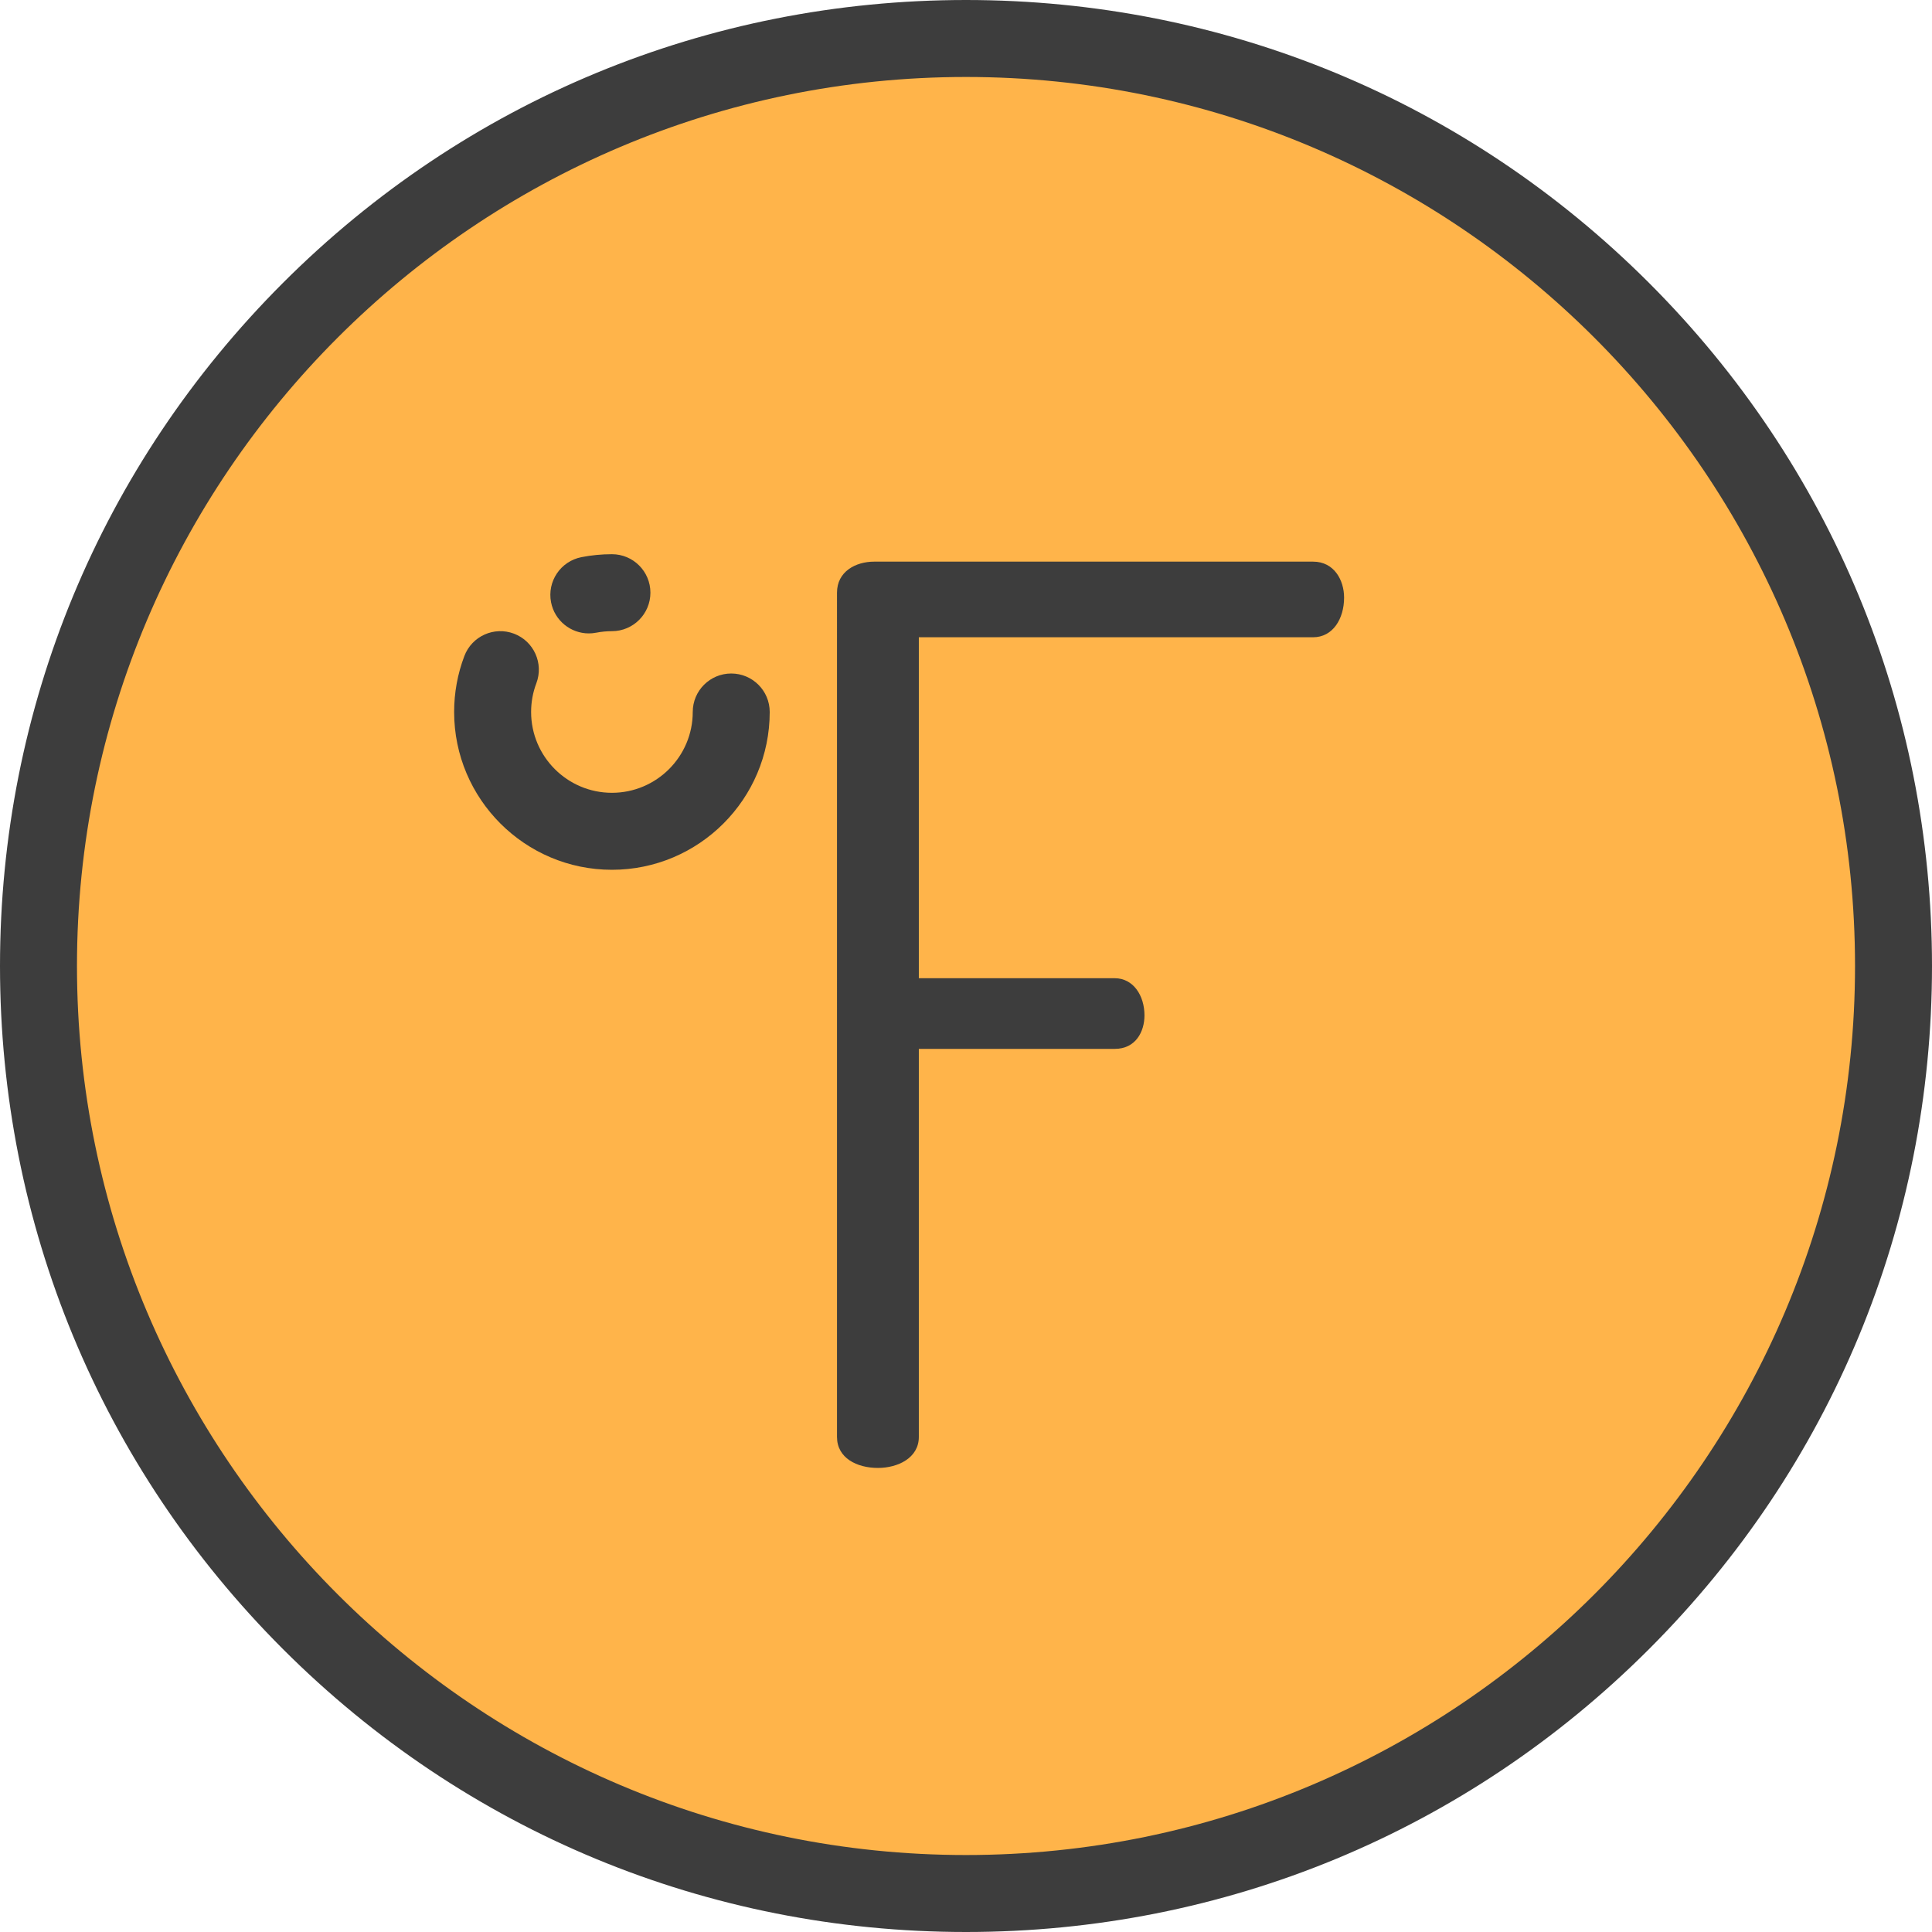 <?xml version="1.0" encoding="iso-8859-1"?>
<!-- Generator: Adobe Illustrator 19.0.0, SVG Export Plug-In . SVG Version: 6.00 Build 0)  -->
<svg version="1.1" id="Layer_1" xmlns="http://www.w3.org/2000/svg" xmlns:xlink="http://www.w3.org/1999/xlink" x="0px" y="0px"
	 viewBox="0 0 512 512" style="enable-background:new 0 0 512 512;" xml:space="preserve">
<circle style="fill:#FFB44A;" cx="256" cy="256" r="245.801"/>
<g>
	<path style="fill:#3D3D3D;" d="M256,512c-68.38,0-132.667-26.628-181.02-74.98S0,324.38,0,256S26.628,123.333,74.98,74.98
		S187.62,0,256,0c68.381,0,132.667,26.628,181.019,74.98C485.372,123.333,512,187.62,512,256s-26.628,132.667-74.981,181.02
		C388.667,485.372,324.381,512,256,512z M256,20.398C126.089,20.398,20.398,126.089,20.398,256S126.089,491.602,256,491.602
		S491.602,385.911,491.602,256S385.911,20.398,256,20.398z"/>
	<path style="fill:#3D3D3D;" d="M221.815,157.054c0-5.586,4.928-8.214,9.857-8.214h116.311c5.586,0,8.214,4.928,8.214,9.528
		c0,5.586-2.957,10.514-8.214,10.514H243.501v90.355h51.912c4.928,0,7.885,4.6,7.885,9.856c0,4.271-2.3,8.871-7.885,8.871h-51.912
		v102.84c0,5.586-5.586,8.214-10.843,8.214c-5.586,0-10.843-2.628-10.843-8.214L221.815,157.054L221.815,157.054z"/>
	<path style="fill:#3D3D3D;" d="M156.037,167.861c-4.778,0-9.045-3.375-9.998-8.24c-1.083-5.528,2.52-10.887,8.048-11.97
		c2.649-0.519,5.367-0.782,8.081-0.782c5.633,0,10.199,4.566,10.199,10.199s-4.566,10.199-10.199,10.199
		c-1.4,0-2.8,0.135-4.158,0.402C157.346,167.798,156.686,167.861,156.037,167.861z"/>
	<path style="fill:#3D3D3D;" d="M162.167,230.502c-23.057,0-41.817-18.759-41.817-41.817c0-5.106,0.913-10.098,2.712-14.839
		c1.999-5.266,7.888-7.914,13.155-5.916c5.267,1.999,7.915,7.889,5.916,13.155c-0.919,2.419-1.384,4.976-1.384,7.598
		c0,11.811,9.608,21.418,21.418,21.418c11.811,0,21.418-9.608,21.418-21.418c0-5.633,4.566-10.199,10.199-10.199
		s10.199,4.566,10.199,10.199C203.984,211.743,185.225,230.502,162.167,230.502z"/>
</g>
<g>
</g>
<g>
</g>
<g>
</g>
<g>
</g>
<g>
</g>
<g>
</g>
<g>
</g>
<g>
</g>
<g>
</g>
<g>
</g>
<g>
</g>
<g>
</g>
<g>
</g>
<g>
</g>
<g>
</g>
</svg>
